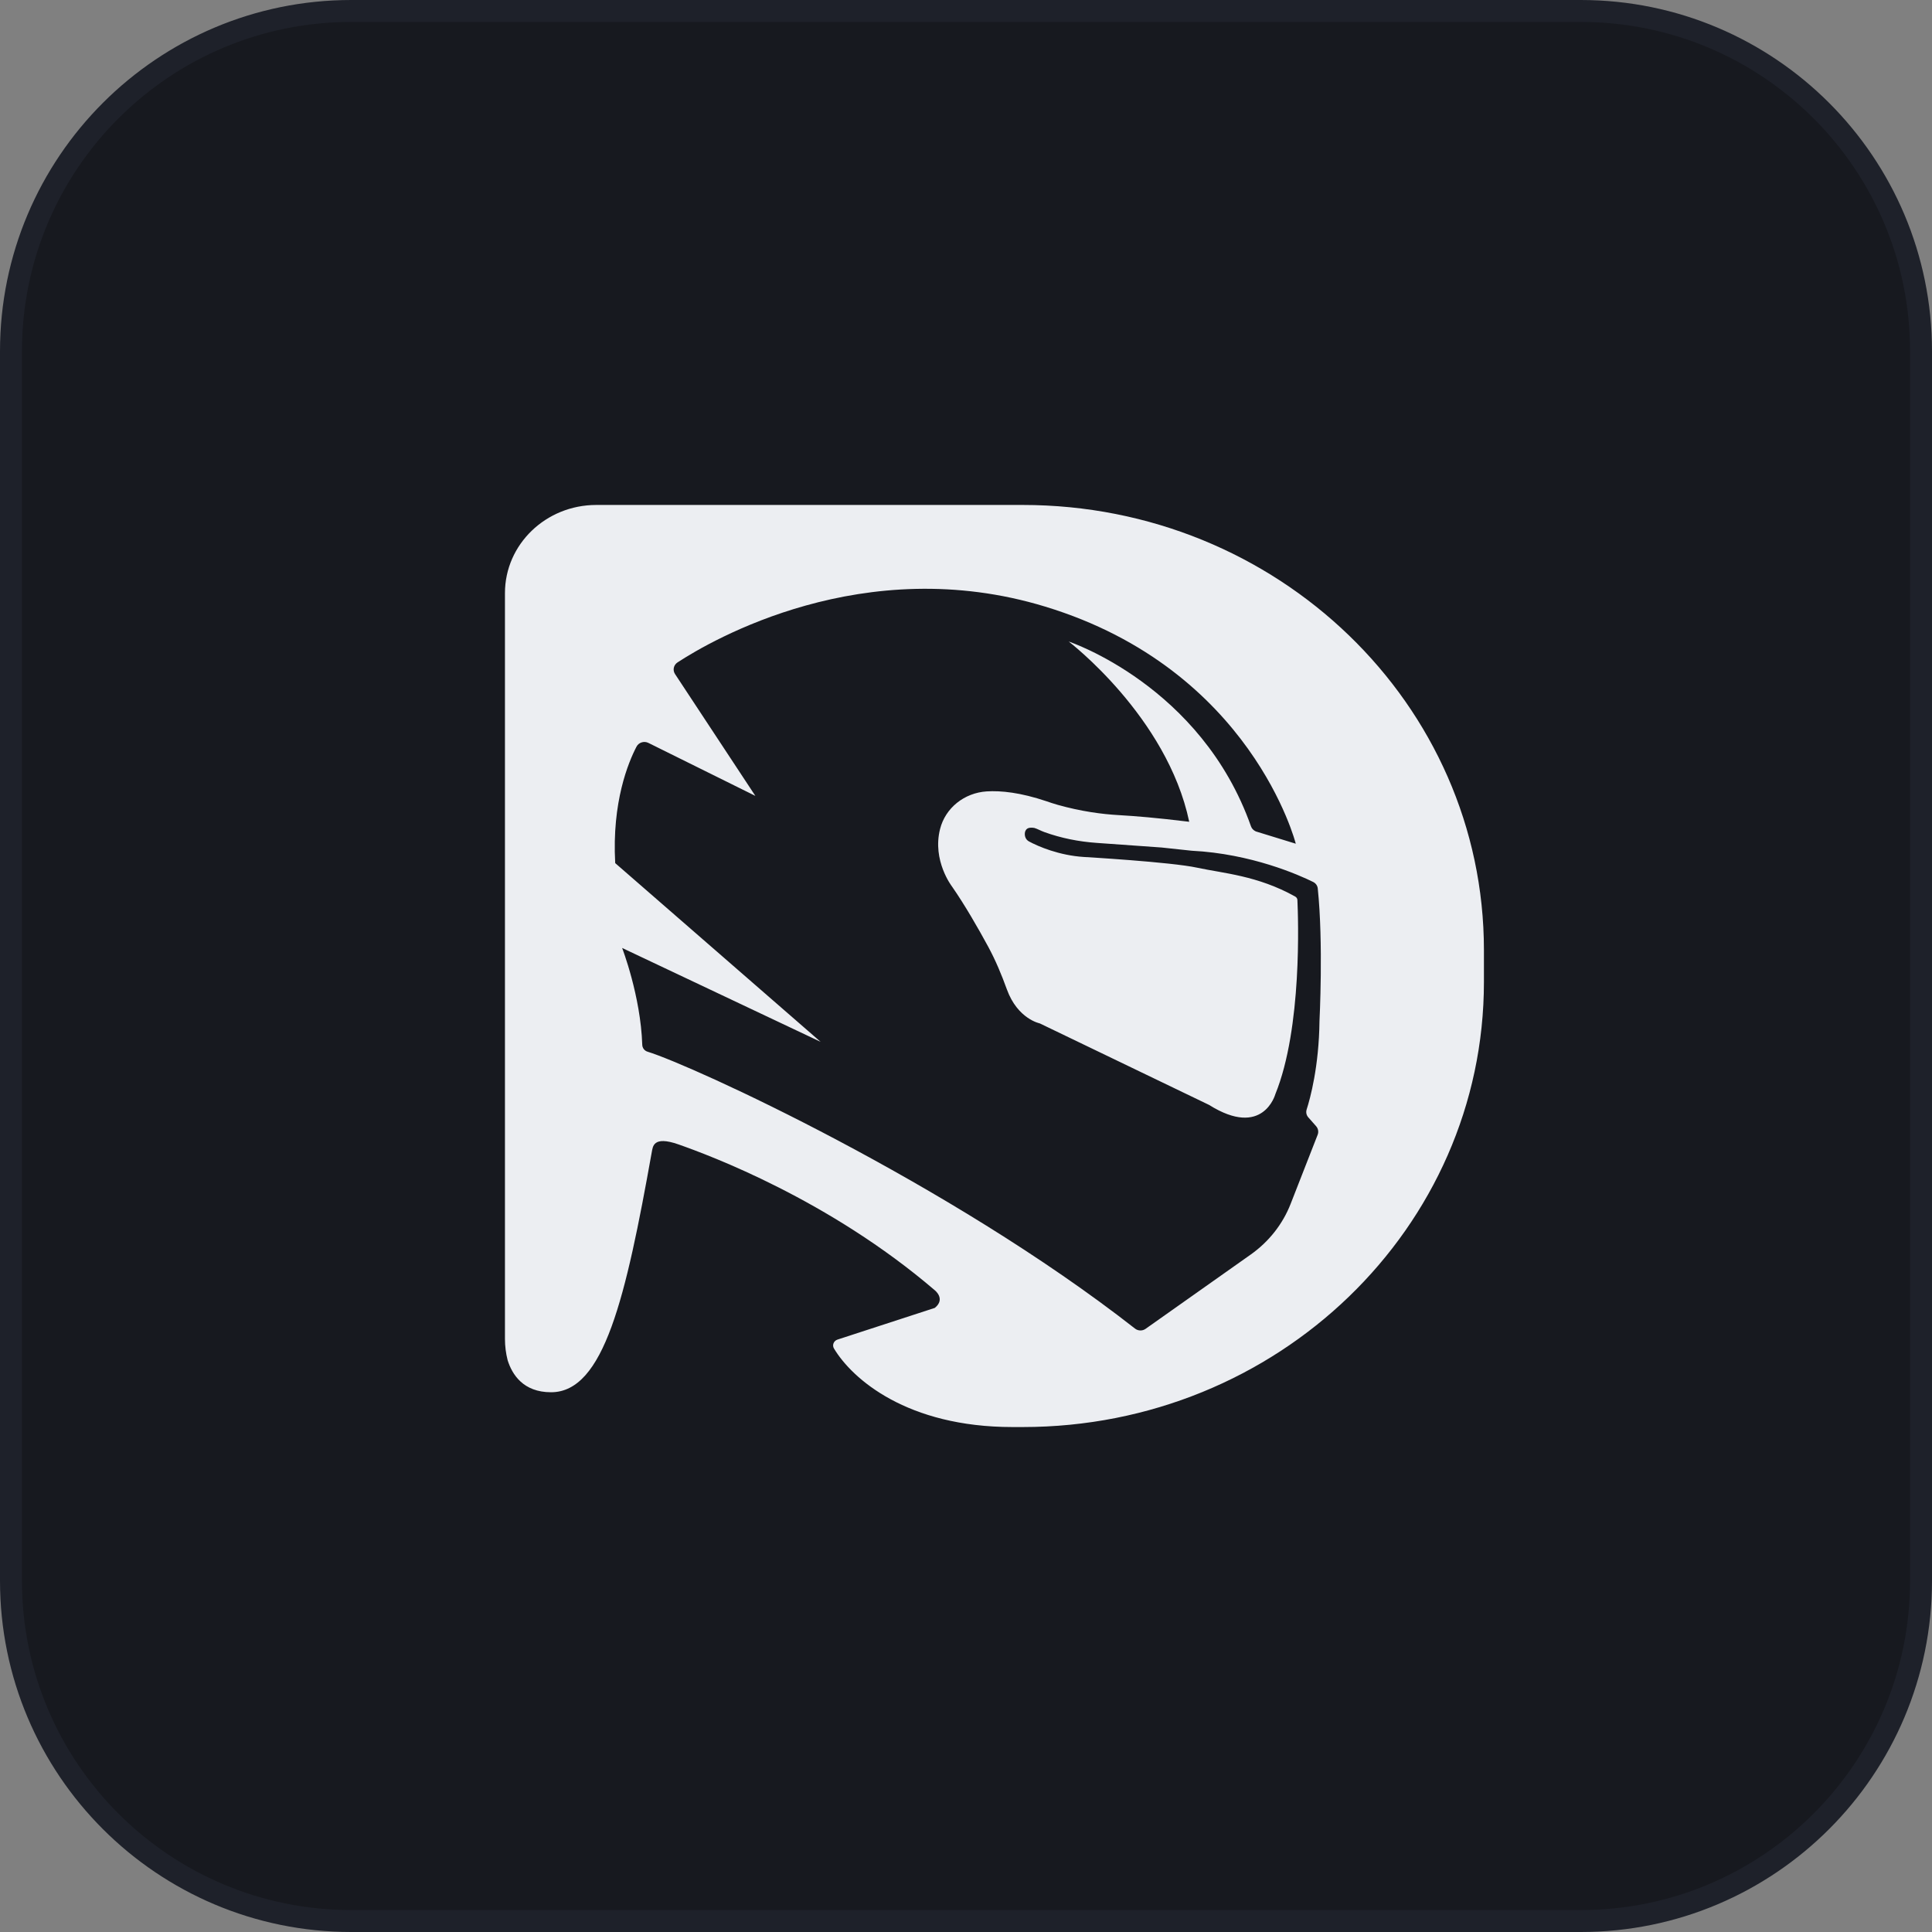 <?xml version="1.0" encoding="UTF-8"?> <svg xmlns="http://www.w3.org/2000/svg" width="88" height="88" viewBox="0 0 88 88" fill="none"><rect x="0" y="0" width="88" height="88" fill="#808080" stroke="none"/><path d="M16 0.5H72C80.56 0.5 87.5 7.44 87.5 16V72C87.5 80.56 80.56 87.5 72 87.5H16C7.44 87.5 0.5 80.56 0.5 72V16C0.5 7.44 7.44 0.5 16 0.5Z" fill="#17191F"></path><path d="M16 0.5H72C80.56 0.5 87.5 7.44 87.5 16V72C87.5 80.56 80.56 87.5 72 87.5H16C7.44 87.5 0.5 80.56 0.5 72V16C0.5 7.44 7.44 0.5 16 0.5Z" stroke="#1E212A"></path><path d="M46.586 23H27.16C24.862 23 23 24.797 23 27.015V60.985C23 61.321 23.043 61.646 23.123 61.959C23.326 62.603 23.83 63.415 25.099 63.415C27.512 63.415 28.505 59.097 29.688 52.473C29.738 52.248 29.728 51.713 30.903 52.126C32.313 52.621 37.764 54.644 42.579 58.77C42.579 58.77 43.085 59.163 42.579 59.573L38.147 61.016C37.973 61.074 37.894 61.269 37.986 61.422C38.819 62.811 41.316 65 46.116 65H46.586C58.188 65 67.591 55.924 67.591 44.727V43.275C67.591 32.076 58.188 23 46.586 23ZM54.17 37.431C52.61 37.242 51.761 37.175 50.953 37.127C50.204 37.085 49.252 36.962 48.171 36.658C48 36.61 47.832 36.553 47.666 36.496C46.484 36.098 45.595 36.006 44.942 36.047C43.92 36.114 43.062 36.799 42.819 37.76C42.452 39.203 43.361 40.378 43.361 40.378C43.953 41.228 44.563 42.295 45.01 43.118C45.35 43.745 45.621 44.4 45.863 45.068C46.353 46.416 47.36 46.614 47.36 46.614L55.071 50.327C57.535 51.874 58.09 49.838 58.09 49.838C59.318 46.824 59.131 41.795 59.095 40.995C59.092 40.929 59.054 40.87 58.995 40.837C57.277 39.877 55.71 39.778 54.533 39.523C53.335 39.263 49.37 39.034 49.37 39.034C48.245 38.963 47.293 38.557 46.865 38.324C46.727 38.249 46.65 38.086 46.688 37.897C46.734 37.756 46.815 37.668 47.107 37.71C47.248 37.749 47.401 37.84 47.574 37.902C48.335 38.176 49.134 38.335 49.944 38.392L52.91 38.603L54.275 38.749C57.002 38.885 59.179 39.859 59.812 40.172C59.93 40.231 60.009 40.34 60.022 40.467C60.283 42.958 60.101 46.499 60.101 46.499C60.078 48.58 59.678 50.032 59.516 50.536C59.476 50.662 59.504 50.796 59.593 50.896L59.946 51.296C60.042 51.404 60.07 51.555 60.017 51.688L58.786 54.836C58.426 55.757 57.795 56.558 56.971 57.141L52.178 60.528C52.035 60.629 51.839 60.624 51.701 60.517C43.188 53.857 31.505 48.518 29.494 47.903C29.353 47.86 29.259 47.733 29.254 47.589C29.182 45.36 28.337 43.178 28.337 43.178L37.379 47.455L28.022 39.314C27.867 36.528 28.622 34.719 28.993 34.008C29.093 33.816 29.337 33.74 29.535 33.839L34.406 36.252L30.747 30.702C30.63 30.525 30.68 30.29 30.86 30.172C32.401 29.167 39.337 25.108 47.615 27.633C57.017 30.498 59.021 38.43 59.021 38.43L57.201 37.87C57.101 37.824 57.019 37.746 56.983 37.645C54.719 31.223 48.678 29.221 48.678 29.221C48.678 29.221 53.159 32.636 54.167 37.429L54.17 37.431Z" fill="#ECEEF2"></path></svg> 